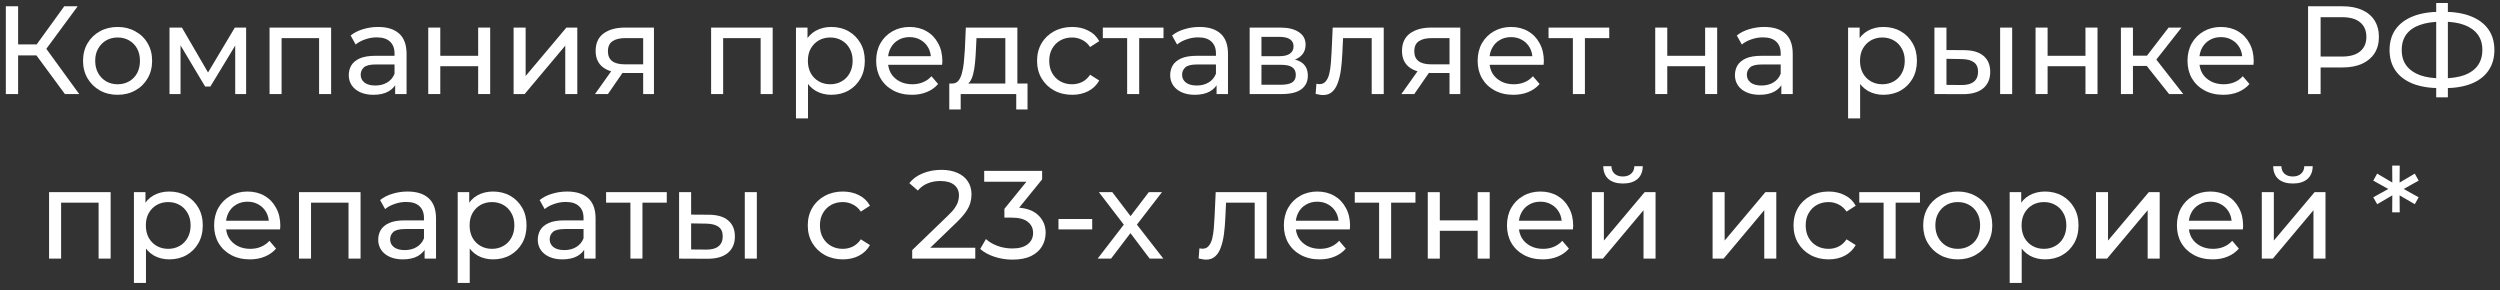 <?xml version="1.0" encoding="UTF-8"?> <svg xmlns="http://www.w3.org/2000/svg" width="319" height="37" viewBox="0 0 319 37" fill="none"><rect x="0" y="0" width="319" height="37" fill="#333333" stroke="none"/><path d="M308.62 23.048L306.444 24.264V23.96L308.62 25.176L308.124 26.056L306.012 24.824L306.188 24.712L306.204 27.096H305.244L305.26 24.712L305.436 24.824L303.324 26.056L302.828 25.176L305.02 23.96V24.264L302.828 23.048L303.324 22.152L305.436 23.4L305.26 23.512L305.244 21.128H306.204L306.188 23.512L306.012 23.4L308.124 22.152L308.62 23.048Z" fill="white"></path><path d="M288.605 33V24.52H290.141V30.696L295.341 24.52H296.733V33H295.197V26.824L290.013 33H288.605ZM292.573 23.416C291.795 23.416 291.181 23.229 290.733 22.856C290.296 22.472 290.072 21.923 290.061 21.208H291.101C291.112 21.613 291.245 21.933 291.501 22.168C291.768 22.403 292.12 22.52 292.557 22.52C292.995 22.52 293.347 22.403 293.613 22.168C293.88 21.933 294.019 21.613 294.029 21.208H295.101C295.091 21.923 294.861 22.472 294.413 22.856C293.965 23.229 293.352 23.416 292.573 23.416Z" fill="white"></path><path d="M282.334 33.096C281.428 33.096 280.628 32.909 279.934 32.536C279.252 32.163 278.718 31.651 278.334 31C277.961 30.349 277.774 29.603 277.774 28.76C277.774 27.917 277.956 27.171 278.318 26.52C278.692 25.869 279.198 25.363 279.838 25C280.489 24.627 281.22 24.44 282.03 24.44C282.852 24.44 283.577 24.621 284.206 24.984C284.836 25.347 285.326 25.859 285.678 26.52C286.041 27.171 286.222 27.933 286.222 28.808C286.222 28.872 286.217 28.947 286.206 29.032C286.206 29.117 286.201 29.197 286.19 29.272H278.974V28.168H285.39L284.766 28.552C284.777 28.008 284.665 27.523 284.43 27.096C284.196 26.669 283.87 26.339 283.454 26.104C283.049 25.859 282.574 25.736 282.03 25.736C281.497 25.736 281.022 25.859 280.606 26.104C280.19 26.339 279.865 26.675 279.63 27.112C279.396 27.539 279.278 28.029 279.278 28.584V28.84C279.278 29.405 279.406 29.912 279.662 30.36C279.929 30.797 280.297 31.139 280.766 31.384C281.236 31.629 281.774 31.752 282.382 31.752C282.884 31.752 283.337 31.667 283.742 31.496C284.158 31.325 284.521 31.069 284.83 30.728L285.678 31.72C285.294 32.168 284.814 32.509 284.238 32.744C283.673 32.979 283.038 33.096 282.334 33.096Z" fill="white"></path><path d="M267.449 33V24.52H268.985V30.696L274.185 24.52H275.577V33H274.041V26.824L268.857 33H267.449Z" fill="white"></path><path d="M260.93 33.096C260.226 33.096 259.58 32.936 258.994 32.616C258.418 32.285 257.954 31.8 257.602 31.16C257.26 30.52 257.09 29.72 257.09 28.76C257.09 27.8 257.255 27 257.586 26.36C257.927 25.72 258.386 25.24 258.962 24.92C259.548 24.6 260.204 24.44 260.93 24.44C261.762 24.44 262.498 24.621 263.138 24.984C263.778 25.347 264.284 25.853 264.658 26.504C265.031 27.144 265.218 27.896 265.218 28.76C265.218 29.624 265.031 30.381 264.658 31.032C264.284 31.683 263.778 32.189 263.138 32.552C262.498 32.915 261.762 33.096 260.93 33.096ZM256.434 36.104V24.52H257.906V26.808L257.81 28.776L257.97 30.744V36.104H256.434ZM260.802 31.752C261.346 31.752 261.831 31.629 262.258 31.384C262.695 31.139 263.036 30.792 263.282 30.344C263.538 29.885 263.666 29.357 263.666 28.76C263.666 28.152 263.538 27.629 263.282 27.192C263.036 26.744 262.695 26.397 262.258 26.152C261.831 25.907 261.346 25.784 260.802 25.784C260.268 25.784 259.783 25.907 259.346 26.152C258.919 26.397 258.578 26.744 258.322 27.192C258.076 27.629 257.954 28.152 257.954 28.76C257.954 29.357 258.076 29.885 258.322 30.344C258.578 30.792 258.919 31.139 259.346 31.384C259.783 31.629 260.268 31.752 260.802 31.752Z" fill="white"></path><path d="M249.815 33.096C248.962 33.096 248.205 32.909 247.543 32.536C246.882 32.163 246.359 31.651 245.975 31C245.591 30.339 245.399 29.592 245.399 28.76C245.399 27.917 245.591 27.171 245.975 26.52C246.359 25.869 246.882 25.363 247.543 25C248.205 24.627 248.962 24.44 249.815 24.44C250.658 24.44 251.41 24.627 252.071 25C252.743 25.363 253.266 25.869 253.639 26.52C254.023 27.16 254.215 27.907 254.215 28.76C254.215 29.603 254.023 30.349 253.639 31C253.266 31.651 252.743 32.163 252.071 32.536C251.41 32.909 250.658 33.096 249.815 33.096ZM249.815 31.752C250.359 31.752 250.845 31.629 251.271 31.384C251.709 31.139 252.05 30.792 252.295 30.344C252.541 29.885 252.663 29.357 252.663 28.76C252.663 28.152 252.541 27.629 252.295 27.192C252.05 26.744 251.709 26.397 251.271 26.152C250.845 25.907 250.359 25.784 249.815 25.784C249.271 25.784 248.786 25.907 248.359 26.152C247.933 26.397 247.591 26.744 247.335 27.192C247.079 27.629 246.951 28.152 246.951 28.76C246.951 29.357 247.079 29.885 247.335 30.344C247.591 30.792 247.933 31.139 248.359 31.384C248.786 31.629 249.271 31.752 249.815 31.752Z" fill="white"></path><path d="M240.348 33V25.464L240.732 25.864H237.244V24.52H244.988V25.864H241.516L241.884 25.464V33H240.348Z" fill="white"></path><path d="M233.333 33.096C232.469 33.096 231.695 32.909 231.013 32.536C230.341 32.163 229.813 31.651 229.429 31C229.045 30.349 228.853 29.603 228.853 28.76C228.853 27.917 229.045 27.171 229.429 26.52C229.813 25.869 230.341 25.363 231.013 25C231.695 24.627 232.469 24.44 233.333 24.44C234.101 24.44 234.783 24.595 235.381 24.904C235.989 25.203 236.458 25.651 236.789 26.248L235.621 27C235.343 26.584 235.002 26.28 234.597 26.088C234.202 25.885 233.775 25.784 233.317 25.784C232.762 25.784 232.266 25.907 231.829 26.152C231.391 26.397 231.045 26.744 230.789 27.192C230.533 27.629 230.405 28.152 230.405 28.76C230.405 29.368 230.533 29.896 230.789 30.344C231.045 30.792 231.391 31.139 231.829 31.384C232.266 31.629 232.762 31.752 233.317 31.752C233.775 31.752 234.202 31.656 234.597 31.464C235.002 31.261 235.343 30.952 235.621 30.536L236.789 31.272C236.458 31.859 235.989 32.312 235.381 32.632C234.783 32.941 234.101 33.096 233.333 33.096Z" fill="white"></path><path d="M218.527 33V24.52H220.063V30.696L225.263 24.52H226.655V33H225.119V26.824L219.935 33H218.527Z" fill="white"></path><path d="M203.121 33V24.52H204.657V30.696L209.857 24.52H211.249V33H209.713V26.824L204.529 33H203.121ZM207.089 23.416C206.31 23.416 205.697 23.229 205.249 22.856C204.812 22.472 204.588 21.923 204.577 21.208H205.617C205.628 21.613 205.761 21.933 206.017 22.168C206.284 22.403 206.636 22.52 207.073 22.52C207.51 22.52 207.862 22.403 208.129 22.168C208.396 21.933 208.534 21.613 208.545 21.208H209.617C209.606 21.923 209.377 22.472 208.929 22.856C208.481 23.229 207.868 23.416 207.089 23.416Z" fill="white"></path><path d="M196.85 33.096C195.943 33.096 195.143 32.909 194.45 32.536C193.767 32.163 193.234 31.651 192.85 31C192.477 30.349 192.29 29.603 192.29 28.76C192.29 27.917 192.471 27.171 192.834 26.52C193.207 25.869 193.714 25.363 194.354 25C195.005 24.627 195.735 24.44 196.546 24.44C197.367 24.44 198.093 24.621 198.722 24.984C199.351 25.347 199.842 25.859 200.194 26.52C200.557 27.171 200.738 27.933 200.738 28.808C200.738 28.872 200.733 28.947 200.722 29.032C200.722 29.117 200.717 29.197 200.706 29.272H193.49V28.168H199.906L199.282 28.552C199.293 28.008 199.181 27.523 198.946 27.096C198.711 26.669 198.386 26.339 197.97 26.104C197.565 25.859 197.09 25.736 196.546 25.736C196.013 25.736 195.538 25.859 195.122 26.104C194.706 26.339 194.381 26.675 194.146 27.112C193.911 27.539 193.794 28.029 193.794 28.584V28.84C193.794 29.405 193.922 29.912 194.178 30.36C194.445 30.797 194.813 31.139 195.282 31.384C195.751 31.629 196.29 31.752 196.898 31.752C197.399 31.752 197.853 31.667 198.258 31.496C198.674 31.325 199.037 31.069 199.346 30.728L200.194 31.72C199.81 32.168 199.33 32.509 198.754 32.744C198.189 32.979 197.554 33.096 196.85 33.096Z" fill="white"></path><path d="M182.184 33V24.52H183.72V28.12H188.552V24.52H190.088V33H188.552V29.448H183.72V33H182.184Z" fill="white"></path><path d="M175.973 33V25.464L176.357 25.864H172.869V24.52H180.613V25.864H177.141L177.509 25.464V33H175.973Z" fill="white"></path><path d="M168.381 33.096C167.475 33.096 166.675 32.909 165.981 32.536C165.299 32.163 164.765 31.651 164.381 31C164.008 30.349 163.821 29.603 163.821 28.76C163.821 27.917 164.003 27.171 164.365 26.52C164.739 25.869 165.245 25.363 165.885 25C166.536 24.627 167.267 24.44 168.077 24.44C168.899 24.44 169.624 24.621 170.253 24.984C170.883 25.347 171.373 25.859 171.725 26.52C172.088 27.171 172.269 27.933 172.269 28.808C172.269 28.872 172.264 28.947 172.253 29.032C172.253 29.117 172.248 29.197 172.237 29.272H165.021V28.168H171.437L170.813 28.552C170.824 28.008 170.712 27.523 170.477 27.096C170.243 26.669 169.917 26.339 169.501 26.104C169.096 25.859 168.621 25.736 168.077 25.736C167.544 25.736 167.069 25.859 166.653 26.104C166.237 26.339 165.912 26.675 165.677 27.112C165.443 27.539 165.325 28.029 165.325 28.584V28.84C165.325 29.405 165.453 29.912 165.709 30.36C165.976 30.797 166.344 31.139 166.813 31.384C167.283 31.629 167.821 31.752 168.429 31.752C168.931 31.752 169.384 31.667 169.789 31.496C170.205 31.325 170.568 31.069 170.877 30.728L171.725 31.72C171.341 32.168 170.861 32.509 170.285 32.744C169.72 32.979 169.085 33.096 168.381 33.096Z" fill="white"></path><path d="M152.947 32.984L153.043 31.688C153.118 31.699 153.187 31.709 153.251 31.72C153.315 31.731 153.374 31.736 153.427 31.736C153.769 31.736 154.035 31.619 154.227 31.384C154.43 31.149 154.579 30.84 154.675 30.456C154.771 30.061 154.841 29.619 154.883 29.128C154.926 28.637 154.958 28.147 154.979 27.656L155.123 24.52H161.635V33H160.099V25.416L160.467 25.864H156.115L156.467 25.4L156.355 27.752C156.323 28.499 156.265 29.197 156.179 29.848C156.094 30.499 155.961 31.069 155.779 31.56C155.609 32.051 155.369 32.435 155.059 32.712C154.761 32.989 154.371 33.128 153.891 33.128C153.753 33.128 153.603 33.112 153.443 33.08C153.294 33.059 153.129 33.027 152.947 32.984Z" fill="white"></path><path d="M140.058 33L143.706 28.264L143.69 29.048L140.218 24.52H141.93L144.586 28.008H143.93L146.586 24.52H148.266L144.746 29.08L144.762 28.264L148.442 33H146.698L143.898 29.288L144.522 29.384L141.77 33H140.058Z" fill="white"></path><path d="M135.061 29.272V27.944H139.365V29.272H135.061Z" fill="white"></path><path d="M129.184 33.128C128.395 33.128 127.627 33.005 126.88 32.76C126.144 32.514 125.542 32.184 125.072 31.768L125.808 30.504C126.182 30.856 126.667 31.144 127.264 31.368C127.862 31.592 128.502 31.704 129.184 31.704C130.016 31.704 130.662 31.528 131.12 31.176C131.59 30.813 131.824 30.328 131.824 29.72C131.824 29.133 131.6 28.664 131.152 28.312C130.715 27.949 130.016 27.768 129.056 27.768H128.16V26.648L131.488 22.552L131.712 23.192H125.584V21.8H132.976V22.888L129.664 26.968L128.832 26.472H129.36C130.715 26.472 131.728 26.776 132.4 27.384C133.083 27.992 133.424 28.765 133.424 29.704C133.424 30.333 133.27 30.909 132.96 31.432C132.651 31.954 132.182 32.37 131.552 32.68C130.934 32.978 130.144 33.128 129.184 33.128Z" fill="white"></path><path d="M116.397 33V31.912L120.957 27.512C121.362 27.128 121.661 26.792 121.853 26.504C122.055 26.205 122.189 25.933 122.253 25.688C122.327 25.432 122.365 25.186 122.365 24.952C122.365 24.376 122.162 23.922 121.757 23.592C121.351 23.261 120.759 23.096 119.981 23.096C119.383 23.096 118.845 23.197 118.365 23.4C117.885 23.592 117.469 23.896 117.117 24.312L116.029 23.368C116.455 22.824 117.026 22.408 117.741 22.12C118.466 21.821 119.261 21.672 120.125 21.672C120.903 21.672 121.581 21.8 122.157 22.056C122.733 22.301 123.175 22.659 123.485 23.128C123.805 23.597 123.965 24.152 123.965 24.792C123.965 25.154 123.917 25.512 123.821 25.864C123.725 26.216 123.543 26.589 123.277 26.984C123.01 27.378 122.626 27.821 122.125 28.312L118.061 32.232L117.677 31.608H124.445V33H116.397Z" fill="white"></path><path d="M107.551 33.096C106.687 33.096 105.914 32.909 105.231 32.536C104.559 32.163 104.031 31.651 103.647 31C103.263 30.349 103.071 29.603 103.071 28.76C103.071 27.917 103.263 27.171 103.647 26.52C104.031 25.869 104.559 25.363 105.231 25C105.914 24.627 106.687 24.44 107.551 24.44C108.319 24.44 109.002 24.595 109.599 24.904C110.207 25.203 110.677 25.651 111.007 26.248L109.839 27C109.562 26.584 109.221 26.28 108.815 26.088C108.421 25.885 107.994 25.784 107.535 25.784C106.981 25.784 106.485 25.907 106.047 26.152C105.61 26.397 105.263 26.744 105.007 27.192C104.751 27.629 104.623 28.152 104.623 28.76C104.623 29.368 104.751 29.896 105.007 30.344C105.263 30.792 105.61 31.139 106.047 31.384C106.485 31.629 106.981 31.752 107.535 31.752C107.994 31.752 108.421 31.656 108.815 31.464C109.221 31.261 109.562 30.952 109.839 30.536L111.007 31.272C110.677 31.859 110.207 32.312 109.599 32.632C109.002 32.941 108.319 33.096 107.551 33.096Z" fill="white"></path><path d="M95.036 33V24.52H96.572V33H95.036ZM90.476 27.4C91.554 27.411 92.37 27.656 92.924 28.136C93.49 28.616 93.772 29.293 93.772 30.168C93.772 31.085 93.463 31.795 92.844 32.296C92.236 32.787 91.362 33.027 90.22 33.016L86.652 33V24.52H88.188V27.384L90.476 27.4ZM90.108 31.848C90.791 31.859 91.314 31.72 91.676 31.432C92.039 31.144 92.22 30.717 92.22 30.152C92.22 29.597 92.039 29.192 91.676 28.936C91.324 28.68 90.802 28.547 90.108 28.536L88.188 28.504V31.832L90.108 31.848Z" fill="white"></path><path d="M80.441 33V25.464L80.825 25.864H77.337V24.52H85.081V25.864H81.609L81.977 25.464V33H80.441Z" fill="white"></path><path d="M74.54 33V31.208L74.46 30.872V27.816C74.46 27.165 74.268 26.664 73.884 26.312C73.51 25.949 72.945 25.768 72.188 25.768C71.686 25.768 71.196 25.853 70.716 26.024C70.236 26.184 69.83 26.403 69.5 26.68L68.86 25.528C69.297 25.176 69.82 24.909 70.428 24.728C71.046 24.536 71.692 24.44 72.364 24.44C73.526 24.44 74.422 24.723 75.052 25.288C75.681 25.853 75.996 26.717 75.996 27.88V33H74.54ZM71.756 33.096C71.126 33.096 70.572 32.989 70.092 32.776C69.622 32.563 69.26 32.269 69.004 31.896C68.748 31.512 68.62 31.08 68.62 30.6C68.62 30.141 68.726 29.725 68.94 29.352C69.164 28.979 69.521 28.68 70.012 28.456C70.513 28.232 71.185 28.12 72.028 28.12H74.716V29.224H72.092C71.324 29.224 70.806 29.352 70.54 29.608C70.273 29.864 70.14 30.173 70.14 30.536C70.14 30.952 70.305 31.288 70.636 31.544C70.966 31.789 71.425 31.912 72.012 31.912C72.588 31.912 73.089 31.784 73.516 31.528C73.953 31.272 74.268 30.899 74.46 30.408L74.764 31.464C74.561 31.965 74.204 32.365 73.692 32.664C73.18 32.952 72.534 33.096 71.756 33.096Z" fill="white"></path><path d="M62.898 33.096C62.194 33.096 61.549 32.936 60.962 32.616C60.386 32.285 59.922 31.8 59.57 31.16C59.229 30.52 59.058 29.72 59.058 28.76C59.058 27.8 59.224 27 59.554 26.36C59.896 25.72 60.354 25.24 60.93 24.92C61.517 24.6 62.173 24.44 62.898 24.44C63.73 24.44 64.466 24.621 65.106 24.984C65.746 25.347 66.253 25.853 66.626 26.504C67 27.144 67.186 27.896 67.186 28.76C67.186 29.624 67 30.381 66.626 31.032C66.253 31.683 65.746 32.189 65.106 32.552C64.466 32.915 63.73 33.096 62.898 33.096ZM58.402 36.104V24.52H59.874V26.808L59.778 28.776L59.938 30.744V36.104H58.402ZM62.77 31.752C63.314 31.752 63.8 31.629 64.226 31.384C64.664 31.139 65.005 30.792 65.25 30.344C65.506 29.885 65.634 29.357 65.634 28.76C65.634 28.152 65.506 27.629 65.25 27.192C65.005 26.744 64.664 26.397 64.226 26.152C63.8 25.907 63.314 25.784 62.77 25.784C62.237 25.784 61.752 25.907 61.314 26.152C60.888 26.397 60.546 26.744 60.29 27.192C60.045 27.629 59.922 28.152 59.922 28.76C59.922 29.357 60.045 29.885 60.29 30.344C60.546 30.792 60.888 31.139 61.314 31.384C61.752 31.629 62.237 31.752 62.77 31.752Z" fill="white"></path><path d="M54.18 33V31.208L54.1 30.872V27.816C54.1 27.165 53.908 26.664 53.524 26.312C53.151 25.949 52.586 25.768 51.828 25.768C51.327 25.768 50.836 25.853 50.356 26.024C49.876 26.184 49.471 26.403 49.14 26.68L48.5 25.528C48.938 25.176 49.46 24.909 50.068 24.728C50.687 24.536 51.332 24.44 52.004 24.44C53.167 24.44 54.063 24.723 54.692 25.288C55.322 25.853 55.636 26.717 55.636 27.88V33H54.18ZM51.396 33.096C50.767 33.096 50.212 32.989 49.732 32.776C49.263 32.563 48.9 32.269 48.644 31.896C48.388 31.512 48.26 31.08 48.26 30.6C48.26 30.141 48.367 29.725 48.58 29.352C48.804 28.979 49.162 28.68 49.652 28.456C50.154 28.232 50.826 28.12 51.668 28.12H54.356V29.224H51.732C50.964 29.224 50.447 29.352 50.18 29.608C49.914 29.864 49.78 30.173 49.78 30.536C49.78 30.952 49.946 31.288 50.276 31.544C50.607 31.789 51.066 31.912 51.652 31.912C52.228 31.912 52.73 31.784 53.156 31.528C53.594 31.272 53.908 30.899 54.1 30.408L54.404 31.464C54.202 31.965 53.844 32.365 53.332 32.664C52.82 32.952 52.175 33.096 51.396 33.096Z" fill="white"></path><path d="M38.152 33V24.52H46.008V33H44.472V25.48L44.84 25.864H39.32L39.688 25.48V33H38.152Z" fill="white"></path><path d="M31.881 33.096C30.975 33.096 30.175 32.909 29.481 32.536C28.799 32.163 28.265 31.651 27.881 31C27.508 30.349 27.321 29.603 27.321 28.76C27.321 27.917 27.503 27.171 27.865 26.52C28.239 25.869 28.745 25.363 29.385 25C30.036 24.627 30.767 24.44 31.577 24.44C32.399 24.44 33.124 24.621 33.753 24.984C34.383 25.347 34.873 25.859 35.225 26.52C35.588 27.171 35.769 27.933 35.769 28.808C35.769 28.872 35.764 28.947 35.753 29.032C35.753 29.117 35.748 29.197 35.737 29.272H28.521V28.168H34.937L34.313 28.552C34.324 28.008 34.212 27.523 33.977 27.096C33.743 26.669 33.417 26.339 33.001 26.104C32.596 25.859 32.121 25.736 31.577 25.736C31.044 25.736 30.569 25.859 30.153 26.104C29.737 26.339 29.412 26.675 29.177 27.112C28.943 27.539 28.825 28.029 28.825 28.584V28.84C28.825 29.405 28.953 29.912 29.209 30.36C29.476 30.797 29.844 31.139 30.313 31.384C30.783 31.629 31.321 31.752 31.929 31.752C32.431 31.752 32.884 31.667 33.289 31.496C33.705 31.325 34.068 31.069 34.377 30.728L35.225 31.72C34.841 32.168 34.361 32.509 33.785 32.744C33.22 32.979 32.585 33.096 31.881 33.096Z" fill="white"></path><path d="M21.586 33.096C20.882 33.096 20.236 32.936 19.65 32.616C19.074 32.285 18.61 31.8 18.258 31.16C17.916 30.52 17.746 29.72 17.746 28.76C17.746 27.8 17.911 27 18.242 26.36C18.583 25.72 19.042 25.24 19.618 24.92C20.204 24.6 20.86 24.44 21.586 24.44C22.418 24.44 23.154 24.621 23.794 24.984C24.434 25.347 24.941 25.853 25.314 26.504C25.687 27.144 25.874 27.896 25.874 28.76C25.874 29.624 25.687 30.381 25.314 31.032C24.941 31.683 24.434 32.189 23.794 32.552C23.154 32.915 22.418 33.096 21.586 33.096ZM17.09 36.104V24.52H18.562V26.808L18.466 28.776L18.626 30.744V36.104H17.09ZM21.458 31.752C22.002 31.752 22.487 31.629 22.914 31.384C23.351 31.139 23.692 30.792 23.938 30.344C24.194 29.885 24.322 29.357 24.322 28.76C24.322 28.152 24.194 27.629 23.938 27.192C23.692 26.744 23.351 26.397 22.914 26.152C22.487 25.907 22.002 25.784 21.458 25.784C20.924 25.784 20.439 25.907 20.002 26.152C19.575 26.397 19.234 26.744 18.978 27.192C18.733 27.629 18.61 28.152 18.61 28.76C18.61 29.357 18.733 29.885 18.978 30.344C19.234 30.792 19.575 31.139 20.002 31.384C20.439 31.629 20.924 31.752 21.458 31.752Z" fill="white"></path><path d="M6.262 33V24.52H14.118V33H12.582V25.48L12.95 25.864H7.43L7.798 25.48V33H6.262Z" fill="white"></path><path d="M311.404 11.248C310.038 11.248 308.87 11.061 307.9 10.688C306.929 10.304 306.188 9.749 305.676 9.024C305.164 8.298 304.908 7.418 304.908 6.384C304.908 5.349 305.164 4.469 305.676 3.744C306.188 3.018 306.929 2.464 307.9 2.08C308.87 1.696 310.038 1.504 311.404 1.504C311.425 1.504 311.462 1.504 311.516 1.504C311.58 1.504 311.638 1.504 311.692 1.504C311.756 1.504 311.793 1.504 311.804 1.504C313.169 1.504 314.332 1.696 315.292 2.08C316.262 2.464 317.004 3.018 317.516 3.744C318.028 4.469 318.284 5.349 318.284 6.384C318.284 7.408 318.028 8.288 317.516 9.024C317.014 9.749 316.284 10.304 315.324 10.688C314.374 11.061 313.222 11.248 311.868 11.248C311.846 11.248 311.798 11.248 311.724 11.248C311.66 11.248 311.596 11.248 311.532 11.248C311.468 11.248 311.425 11.248 311.404 11.248ZM311.58 10C311.601 10 311.628 10 311.66 10C311.692 10 311.708 10 311.708 10C312.796 9.989 313.713 9.85 314.46 9.584C315.206 9.306 315.772 8.901 316.156 8.368C316.55 7.824 316.748 7.157 316.748 6.368C316.748 5.589 316.55 4.933 316.156 4.4C315.761 3.866 315.19 3.461 314.444 3.184C313.708 2.906 312.806 2.768 311.74 2.768C311.729 2.768 311.702 2.768 311.66 2.768C311.628 2.768 311.601 2.768 311.58 2.768C310.481 2.768 309.548 2.906 308.78 3.184C308.022 3.45 307.446 3.85 307.052 4.384C306.657 4.917 306.46 5.584 306.46 6.384C306.46 7.184 306.662 7.85 307.068 8.384C307.473 8.917 308.054 9.322 308.812 9.6C309.58 9.866 310.502 10 311.58 10ZM310.86 12.416V0.384H312.348V12.416H310.86Z" fill="white"></path><path d="M294.51 12V0.8H298.878C299.859 0.8 300.696 0.954 301.39 1.264C302.083 1.573 302.616 2.021 302.99 2.608C303.363 3.194 303.55 3.893 303.55 4.704C303.55 5.514 303.363 6.213 302.99 6.8C302.616 7.376 302.083 7.824 301.39 8.144C300.696 8.453 299.859 8.608 298.878 8.608H295.39L296.11 7.856V12H294.51ZM296.11 8.016L295.39 7.216H298.83C299.854 7.216 300.627 6.997 301.15 6.56C301.683 6.122 301.95 5.504 301.95 4.704C301.95 3.904 301.683 3.285 301.15 2.848C300.627 2.41 299.854 2.192 298.83 2.192H295.39L296.11 1.392V8.016Z" fill="white"></path><path d="M283.686 12.096C282.779 12.096 281.979 11.909 281.286 11.536C280.603 11.163 280.07 10.651 279.686 10C279.313 9.349 279.126 8.603 279.126 7.76C279.126 6.917 279.307 6.171 279.67 5.52C280.043 4.869 280.55 4.363 281.19 4C281.841 3.627 282.571 3.44 283.382 3.44C284.203 3.44 284.929 3.621 285.558 3.984C286.187 4.347 286.678 4.859 287.03 5.52C287.393 6.171 287.574 6.933 287.574 7.808C287.574 7.872 287.569 7.947 287.558 8.032C287.558 8.117 287.553 8.197 287.542 8.272H280.326V7.168H286.742L286.118 7.552C286.129 7.008 286.017 6.523 285.782 6.096C285.547 5.669 285.222 5.339 284.806 5.104C284.401 4.859 283.926 4.736 283.382 4.736C282.849 4.736 282.374 4.859 281.958 5.104C281.542 5.339 281.217 5.675 280.982 6.112C280.747 6.539 280.63 7.029 280.63 7.584V7.84C280.63 8.405 280.758 8.912 281.014 9.36C281.281 9.797 281.649 10.139 282.118 10.384C282.587 10.629 283.126 10.752 283.734 10.752C284.235 10.752 284.689 10.667 285.094 10.496C285.51 10.325 285.873 10.069 286.182 9.728L287.03 10.72C286.646 11.168 286.166 11.509 285.59 11.744C285.025 11.979 284.39 12.096 283.686 12.096Z" fill="white"></path><path d="M276.773 12L273.493 7.872L274.757 7.104L278.581 12H276.773ZM270.629 12V3.52H272.165V12H270.629ZM271.701 8.416V7.104H274.501V8.416H271.701ZM274.885 7.936L273.461 7.744L276.709 3.52H278.357L274.885 7.936Z" fill="white"></path><path d="M259.738 12V3.52H261.274V7.12H266.106V3.52H267.642V12H266.106V8.448H261.274V12H259.738Z" fill="white"></path><path d="M255.216 12V3.52H256.752V12H255.216ZM250.656 6.4C251.733 6.411 252.549 6.656 253.104 7.136C253.669 7.616 253.952 8.293 253.952 9.168C253.952 10.085 253.643 10.795 253.024 11.296C252.416 11.787 251.541 12.027 250.4 12.016L246.832 12V3.52H248.368V6.384L250.656 6.4ZM250.288 10.848C250.971 10.859 251.493 10.72 251.856 10.432C252.219 10.144 252.4 9.717 252.4 9.152C252.4 8.597 252.219 8.192 251.856 7.936C251.504 7.68 250.981 7.547 250.288 7.536L248.368 7.504V10.832L250.288 10.848Z" fill="white"></path><path d="M240.312 12.096C239.608 12.096 238.963 11.936 238.376 11.616C237.8 11.285 237.336 10.8 236.984 10.16C236.643 9.52 236.472 8.72 236.472 7.76C236.472 6.8 236.638 6 236.968 5.36C237.31 4.72 237.768 4.24 238.344 3.92C238.931 3.6 239.587 3.44 240.312 3.44C241.144 3.44 241.88 3.621 242.52 3.984C243.16 4.347 243.667 4.853 244.04 5.504C244.414 6.144 244.6 6.896 244.6 7.76C244.6 8.624 244.414 9.381 244.04 10.032C243.667 10.683 243.16 11.189 242.52 11.552C241.88 11.915 241.144 12.096 240.312 12.096ZM235.816 15.104V3.52H237.288V5.808L237.192 7.776L237.352 9.744V15.104H235.816ZM240.184 10.752C240.728 10.752 241.214 10.629 241.64 10.384C242.078 10.139 242.419 9.792 242.664 9.344C242.92 8.885 243.048 8.357 243.048 7.76C243.048 7.152 242.92 6.629 242.664 6.192C242.419 5.744 242.078 5.397 241.64 5.152C241.214 4.907 240.728 4.784 240.184 4.784C239.651 4.784 239.166 4.907 238.728 5.152C238.302 5.397 237.96 5.744 237.704 6.192C237.459 6.629 237.336 7.152 237.336 7.76C237.336 8.357 237.459 8.885 237.704 9.344C237.96 9.792 238.302 10.139 238.728 10.384C239.166 10.629 239.651 10.752 240.184 10.752Z" fill="white"></path><path d="M227.297 12V10.208L227.217 9.872V6.816C227.217 6.165 227.025 5.664 226.641 5.312C226.268 4.949 225.703 4.768 224.945 4.768C224.444 4.768 223.953 4.853 223.473 5.024C222.993 5.184 222.588 5.403 222.257 5.68L221.617 4.528C222.055 4.176 222.577 3.909 223.185 3.728C223.804 3.536 224.449 3.44 225.121 3.44C226.284 3.44 227.18 3.723 227.809 4.288C228.439 4.853 228.753 5.717 228.753 6.88V12H227.297ZM224.513 12.096C223.884 12.096 223.329 11.989 222.849 11.776C222.38 11.563 222.017 11.269 221.761 10.896C221.505 10.512 221.377 10.08 221.377 9.6C221.377 9.141 221.484 8.725 221.697 8.352C221.921 7.979 222.279 7.68 222.769 7.456C223.271 7.232 223.943 7.12 224.785 7.12H227.473V8.224H224.849C224.081 8.224 223.564 8.352 223.297 8.608C223.031 8.864 222.897 9.173 222.897 9.536C222.897 9.952 223.063 10.288 223.393 10.544C223.724 10.789 224.183 10.912 224.769 10.912C225.345 10.912 225.847 10.784 226.273 10.528C226.711 10.272 227.025 9.899 227.217 9.408L227.521 10.464C227.319 10.965 226.961 11.365 226.449 11.664C225.937 11.952 225.292 12.096 224.513 12.096Z" fill="white"></path><path d="M211.207 12V3.52H212.743V7.12H217.575V3.52H219.111V12H217.575V8.448H212.743V12H211.207Z" fill="white"></path><path d="M200.699 12V4.464L201.083 4.864H197.595V3.52H205.339V4.864H201.867L202.235 4.464V12H200.699Z" fill="white"></path><path d="M193.108 12.096C192.201 12.096 191.401 11.909 190.708 11.536C190.025 11.163 189.492 10.651 189.108 10C188.735 9.349 188.548 8.603 188.548 7.76C188.548 6.917 188.729 6.171 189.092 5.52C189.465 4.869 189.972 4.363 190.612 4C191.263 3.627 191.993 3.44 192.804 3.44C193.625 3.44 194.351 3.621 194.98 3.984C195.609 4.347 196.1 4.859 196.452 5.52C196.815 6.171 196.996 6.933 196.996 7.808C196.996 7.872 196.991 7.947 196.98 8.032C196.98 8.117 196.975 8.197 196.964 8.272H189.748V7.168H196.164L195.54 7.552C195.551 7.008 195.439 6.523 195.204 6.096C194.969 5.669 194.644 5.339 194.228 5.104C193.823 4.859 193.348 4.736 192.804 4.736C192.271 4.736 191.796 4.859 191.38 5.104C190.964 5.339 190.639 5.675 190.404 6.112C190.169 6.539 190.052 7.029 190.052 7.584V7.84C190.052 8.405 190.18 8.912 190.436 9.36C190.703 9.797 191.071 10.139 191.54 10.384C192.009 10.629 192.548 10.752 193.156 10.752C193.657 10.752 194.111 10.667 194.516 10.496C194.932 10.325 195.295 10.069 195.604 9.728L196.452 10.72C196.068 11.168 195.588 11.509 195.012 11.744C194.447 11.979 193.812 12.096 193.108 12.096Z" fill="white"></path><path d="M184.959 12V9.024L185.199 9.312H182.495C181.364 9.312 180.479 9.072 179.839 8.592C179.21 8.112 178.895 7.413 178.895 6.496C178.895 5.515 179.231 4.773 179.903 4.272C180.586 3.771 181.492 3.52 182.623 3.52H186.335V12H184.959ZM178.815 12L181.119 8.752H182.703L180.463 12H178.815ZM184.959 8.544V4.432L185.199 4.864H182.671C181.967 4.864 181.423 4.997 181.039 5.264C180.655 5.52 180.463 5.947 180.463 6.544C180.463 7.653 181.178 8.208 182.607 8.208H185.199L184.959 8.544Z" fill="white"></path><path d="M167.877 11.984L167.973 10.688C168.048 10.699 168.117 10.709 168.181 10.72C168.245 10.731 168.304 10.736 168.357 10.736C168.698 10.736 168.965 10.619 169.157 10.384C169.36 10.149 169.509 9.84 169.605 9.456C169.701 9.061 169.77 8.619 169.813 8.128C169.856 7.637 169.888 7.147 169.909 6.656L170.053 3.52H176.565V12H175.029V4.416L175.397 4.864H171.045L171.397 4.4L171.285 6.752C171.253 7.499 171.194 8.197 171.109 8.848C171.024 9.499 170.89 10.069 170.709 10.56C170.538 11.051 170.298 11.435 169.989 11.712C169.69 11.989 169.301 12.128 168.821 12.128C168.682 12.128 168.533 12.112 168.373 12.08C168.224 12.059 168.058 12.027 167.877 11.984Z" fill="white"></path><path d="M159.457 12V3.52H163.393C164.385 3.52 165.164 3.712 165.729 4.096C166.305 4.469 166.593 5.003 166.593 5.696C166.593 6.389 166.321 6.928 165.777 7.312C165.244 7.685 164.534 7.872 163.649 7.872L163.889 7.456C164.902 7.456 165.654 7.643 166.145 8.016C166.636 8.389 166.881 8.939 166.881 9.664C166.881 10.4 166.604 10.976 166.049 11.392C165.505 11.797 164.668 12 163.537 12H159.457ZM160.961 10.816H163.425C164.065 10.816 164.545 10.72 164.865 10.528C165.185 10.325 165.345 10.005 165.345 9.568C165.345 9.12 165.196 8.795 164.897 8.592C164.609 8.379 164.15 8.272 163.521 8.272H160.961V10.816ZM160.961 7.168H163.265C163.852 7.168 164.294 7.061 164.593 6.848C164.902 6.624 165.057 6.315 165.057 5.92C165.057 5.515 164.902 5.211 164.593 5.008C164.294 4.805 163.852 4.704 163.265 4.704H160.961V7.168Z" fill="white"></path><path d="M155.235 12V10.208L155.155 9.872V6.816C155.155 6.165 154.963 5.664 154.579 5.312C154.206 4.949 153.64 4.768 152.883 4.768C152.382 4.768 151.891 4.853 151.411 5.024C150.931 5.184 150.526 5.403 150.195 5.68L149.555 4.528C149.992 4.176 150.515 3.909 151.123 3.728C151.742 3.536 152.387 3.44 153.059 3.44C154.222 3.44 155.118 3.723 155.747 4.288C156.376 4.853 156.691 5.717 156.691 6.88V12H155.235ZM152.451 12.096C151.822 12.096 151.267 11.989 150.787 11.776C150.318 11.563 149.955 11.269 149.699 10.896C149.443 10.512 149.315 10.08 149.315 9.6C149.315 9.141 149.422 8.725 149.635 8.352C149.859 7.979 150.216 7.68 150.707 7.456C151.208 7.232 151.88 7.12 152.723 7.12H155.411V8.224H152.787C152.019 8.224 151.502 8.352 151.235 8.608C150.968 8.864 150.835 9.173 150.835 9.536C150.835 9.952 151 10.288 151.331 10.544C151.662 10.789 152.12 10.912 152.707 10.912C153.283 10.912 153.784 10.784 154.211 10.528C154.648 10.272 154.963 9.899 155.155 9.408L155.459 10.464C155.256 10.965 154.899 11.365 154.387 11.664C153.875 11.952 153.23 12.096 152.451 12.096Z" fill="white"></path><path d="M143.824 12V4.464L144.208 4.864H140.72V3.52H148.464V4.864H144.992L145.36 4.464V12H143.824Z" fill="white"></path><path d="M136.809 12.096C135.945 12.096 135.172 11.909 134.489 11.536C133.817 11.163 133.289 10.651 132.905 10C132.521 9.349 132.329 8.603 132.329 7.76C132.329 6.917 132.521 6.171 132.905 5.52C133.289 4.869 133.817 4.363 134.489 4C135.172 3.627 135.945 3.44 136.809 3.44C137.577 3.44 138.26 3.595 138.857 3.904C139.465 4.203 139.934 4.651 140.265 5.248L139.097 6C138.82 5.584 138.478 5.28 138.073 5.088C137.678 4.885 137.252 4.784 136.793 4.784C136.238 4.784 135.742 4.907 135.305 5.152C134.868 5.397 134.521 5.744 134.265 6.192C134.009 6.629 133.881 7.152 133.881 7.76C133.881 8.368 134.009 8.896 134.265 9.344C134.521 9.792 134.868 10.139 135.305 10.384C135.742 10.629 136.238 10.752 136.793 10.752C137.252 10.752 137.678 10.656 138.073 10.464C138.478 10.261 138.82 9.952 139.097 9.536L140.265 10.272C139.934 10.859 139.465 11.312 138.857 11.632C138.26 11.941 137.577 12.096 136.809 12.096Z" fill="white"></path><path d="M128.28 11.28V4.864H124.6L124.52 6.496C124.499 7.029 124.461 7.547 124.408 8.048C124.365 8.539 124.291 8.992 124.184 9.408C124.088 9.824 123.944 10.165 123.752 10.432C123.56 10.699 123.304 10.864 122.984 10.928L121.464 10.656C121.795 10.667 122.061 10.56 122.264 10.336C122.467 10.101 122.621 9.781 122.728 9.376C122.845 8.971 122.931 8.512 122.984 8C123.037 7.477 123.08 6.939 123.112 6.384L123.24 3.52H129.816V11.28H128.28ZM121.128 13.968V10.656H131.112V13.968H129.672V12H122.584V13.968H121.128Z" fill="white"></path><path d="M116.358 12.096C115.451 12.096 114.651 11.909 113.958 11.536C113.275 11.163 112.742 10.651 112.358 10C111.985 9.349 111.798 8.603 111.798 7.76C111.798 6.917 111.979 6.171 112.342 5.52C112.715 4.869 113.222 4.363 113.862 4C114.513 3.627 115.243 3.44 116.054 3.44C116.875 3.44 117.601 3.621 118.23 3.984C118.859 4.347 119.35 4.859 119.702 5.52C120.065 6.171 120.246 6.933 120.246 7.808C120.246 7.872 120.241 7.947 120.23 8.032C120.23 8.117 120.225 8.197 120.214 8.272H112.998V7.168H119.414L118.79 7.552C118.801 7.008 118.689 6.523 118.454 6.096C118.219 5.669 117.894 5.339 117.478 5.104C117.073 4.859 116.598 4.736 116.054 4.736C115.521 4.736 115.046 4.859 114.63 5.104C114.214 5.339 113.889 5.675 113.654 6.112C113.419 6.539 113.302 7.029 113.302 7.584V7.84C113.302 8.405 113.43 8.912 113.686 9.36C113.953 9.797 114.321 10.139 114.79 10.384C115.259 10.629 115.798 10.752 116.406 10.752C116.907 10.752 117.361 10.667 117.766 10.496C118.182 10.325 118.545 10.069 118.854 9.728L119.702 10.72C119.318 11.168 118.838 11.509 118.262 11.744C117.697 11.979 117.062 12.096 116.358 12.096Z" fill="white"></path><path d="M106.062 12.096C105.358 12.096 104.713 11.936 104.126 11.616C103.55 11.285 103.086 10.8 102.734 10.16C102.393 9.52 102.222 8.72 102.222 7.76C102.222 6.8 102.388 6 102.718 5.36C103.06 4.72 103.518 4.24 104.094 3.92C104.681 3.6 105.337 3.44 106.062 3.44C106.894 3.44 107.63 3.621 108.27 3.984C108.91 4.347 109.417 4.853 109.79 5.504C110.164 6.144 110.35 6.896 110.35 7.76C110.35 8.624 110.164 9.381 109.79 10.032C109.417 10.683 108.91 11.189 108.27 11.552C107.63 11.915 106.894 12.096 106.062 12.096ZM101.566 15.104V3.52H103.038V5.808L102.942 7.776L103.102 9.744V15.104H101.566ZM105.934 10.752C106.478 10.752 106.964 10.629 107.39 10.384C107.828 10.139 108.169 9.792 108.414 9.344C108.67 8.885 108.798 8.357 108.798 7.76C108.798 7.152 108.67 6.629 108.414 6.192C108.169 5.744 107.828 5.397 107.39 5.152C106.964 4.907 106.478 4.784 105.934 4.784C105.401 4.784 104.916 4.907 104.478 5.152C104.052 5.397 103.71 5.744 103.454 6.192C103.209 6.629 103.086 7.152 103.086 7.76C103.086 8.357 103.209 8.885 103.454 9.344C103.71 9.792 104.052 10.139 104.478 10.384C104.916 10.629 105.401 10.752 105.934 10.752Z" fill="white"></path><path d="M90.738 12V3.52H98.594V12H97.058V4.48L97.426 4.864H91.906L92.274 4.48V12H90.738Z" fill="white"></path><path d="M82.068 12V9.024L82.308 9.312H79.604C78.474 9.312 77.588 9.072 76.948 8.592C76.319 8.112 76.004 7.413 76.004 6.496C76.004 5.515 76.34 4.773 77.012 4.272C77.695 3.771 78.602 3.52 79.732 3.52H83.444V12H82.068ZM75.924 12L78.228 8.752H79.812L77.572 12H75.924ZM82.068 8.544V4.432L82.308 4.864H79.78C79.076 4.864 78.532 4.997 78.148 5.264C77.764 5.52 77.572 5.947 77.572 6.544C77.572 7.653 78.287 8.208 79.716 8.208H82.308L82.068 8.544Z" fill="white"></path><path d="M65.535 12V3.52H67.071V9.696L72.271 3.52H73.663V12H72.127V5.824L66.943 12H65.535Z" fill="white"></path><path d="M54.645 12V3.52H56.181V7.12H61.013V3.52H62.548V12H61.013V8.448H56.181V12H54.645Z" fill="white"></path><path d="M50.422 12V10.208L50.342 9.872V6.816C50.342 6.165 50.15 5.664 49.766 5.312C49.393 4.949 48.828 4.768 48.07 4.768C47.569 4.768 47.078 4.853 46.598 5.024C46.118 5.184 45.713 5.403 45.382 5.68L44.742 4.528C45.18 4.176 45.702 3.909 46.31 3.728C46.929 3.536 47.574 3.44 48.246 3.44C49.409 3.44 50.305 3.723 50.934 4.288C51.564 4.853 51.878 5.717 51.878 6.88V12H50.422ZM47.638 12.096C47.009 12.096 46.454 11.989 45.974 11.776C45.505 11.563 45.142 11.269 44.886 10.896C44.63 10.512 44.502 10.08 44.502 9.6C44.502 9.141 44.609 8.725 44.822 8.352C45.046 7.979 45.404 7.68 45.894 7.456C46.396 7.232 47.068 7.12 47.91 7.12H50.598V8.224H47.974C47.206 8.224 46.689 8.352 46.422 8.608C46.156 8.864 46.022 9.173 46.022 9.536C46.022 9.952 46.188 10.288 46.518 10.544C46.849 10.789 47.308 10.912 47.894 10.912C48.47 10.912 48.972 10.784 49.398 10.528C49.836 10.272 50.15 9.899 50.342 9.408L50.646 10.464C50.444 10.965 50.086 11.365 49.574 11.664C49.062 11.952 48.417 12.096 47.638 12.096Z" fill="white"></path><path d="M34.395 12V3.52H42.251V12H40.715V4.48L41.083 4.864H35.562L35.931 4.48V12H34.395Z" fill="white"></path><path d="M21.629 12V3.52H23.213L26.861 9.792H26.221L29.965 3.52H31.405V12H30.013V5.248L30.269 5.392L26.845 11.04H26.173L22.733 5.28L23.037 5.216V12H21.629Z" fill="white"></path><path d="M15.011 12.096C14.157 12.096 13.4 11.909 12.739 11.536C12.077 11.163 11.555 10.651 11.171 10C10.787 9.339 10.595 8.592 10.595 7.76C10.595 6.917 10.787 6.171 11.171 5.52C11.555 4.869 12.077 4.363 12.739 4C13.4 3.627 14.157 3.44 15.011 3.44C15.853 3.44 16.605 3.627 17.267 4C17.939 4.363 18.461 4.869 18.835 5.52C19.219 6.16 19.411 6.907 19.411 7.76C19.411 8.603 19.219 9.349 18.835 10C18.461 10.651 17.939 11.163 17.267 11.536C16.605 11.909 15.853 12.096 15.011 12.096ZM15.011 10.752C15.555 10.752 16.04 10.629 16.467 10.384C16.904 10.139 17.245 9.792 17.491 9.344C17.736 8.885 17.859 8.357 17.859 7.76C17.859 7.152 17.736 6.629 17.491 6.192C17.245 5.744 16.904 5.397 16.467 5.152C16.04 4.907 15.555 4.784 15.011 4.784C14.467 4.784 13.981 4.907 13.555 5.152C13.128 5.397 12.787 5.744 12.531 6.192C12.275 6.629 12.147 7.152 12.147 7.76C12.147 8.357 12.275 8.885 12.531 9.344C12.787 9.792 13.128 10.139 13.555 10.384C13.981 10.629 14.467 10.752 15.011 10.752Z" fill="white"></path><path d="M8.28 12L4.216 6.48L5.512 5.68L10.104 12H8.28ZM0.744 12V0.8H2.312V12H0.744ZM1.832 7.072V5.664H5.464V7.072H1.832ZM5.656 6.576L4.184 6.352L8.2 0.8H9.912L5.656 6.576Z" fill="white"></path></svg> 